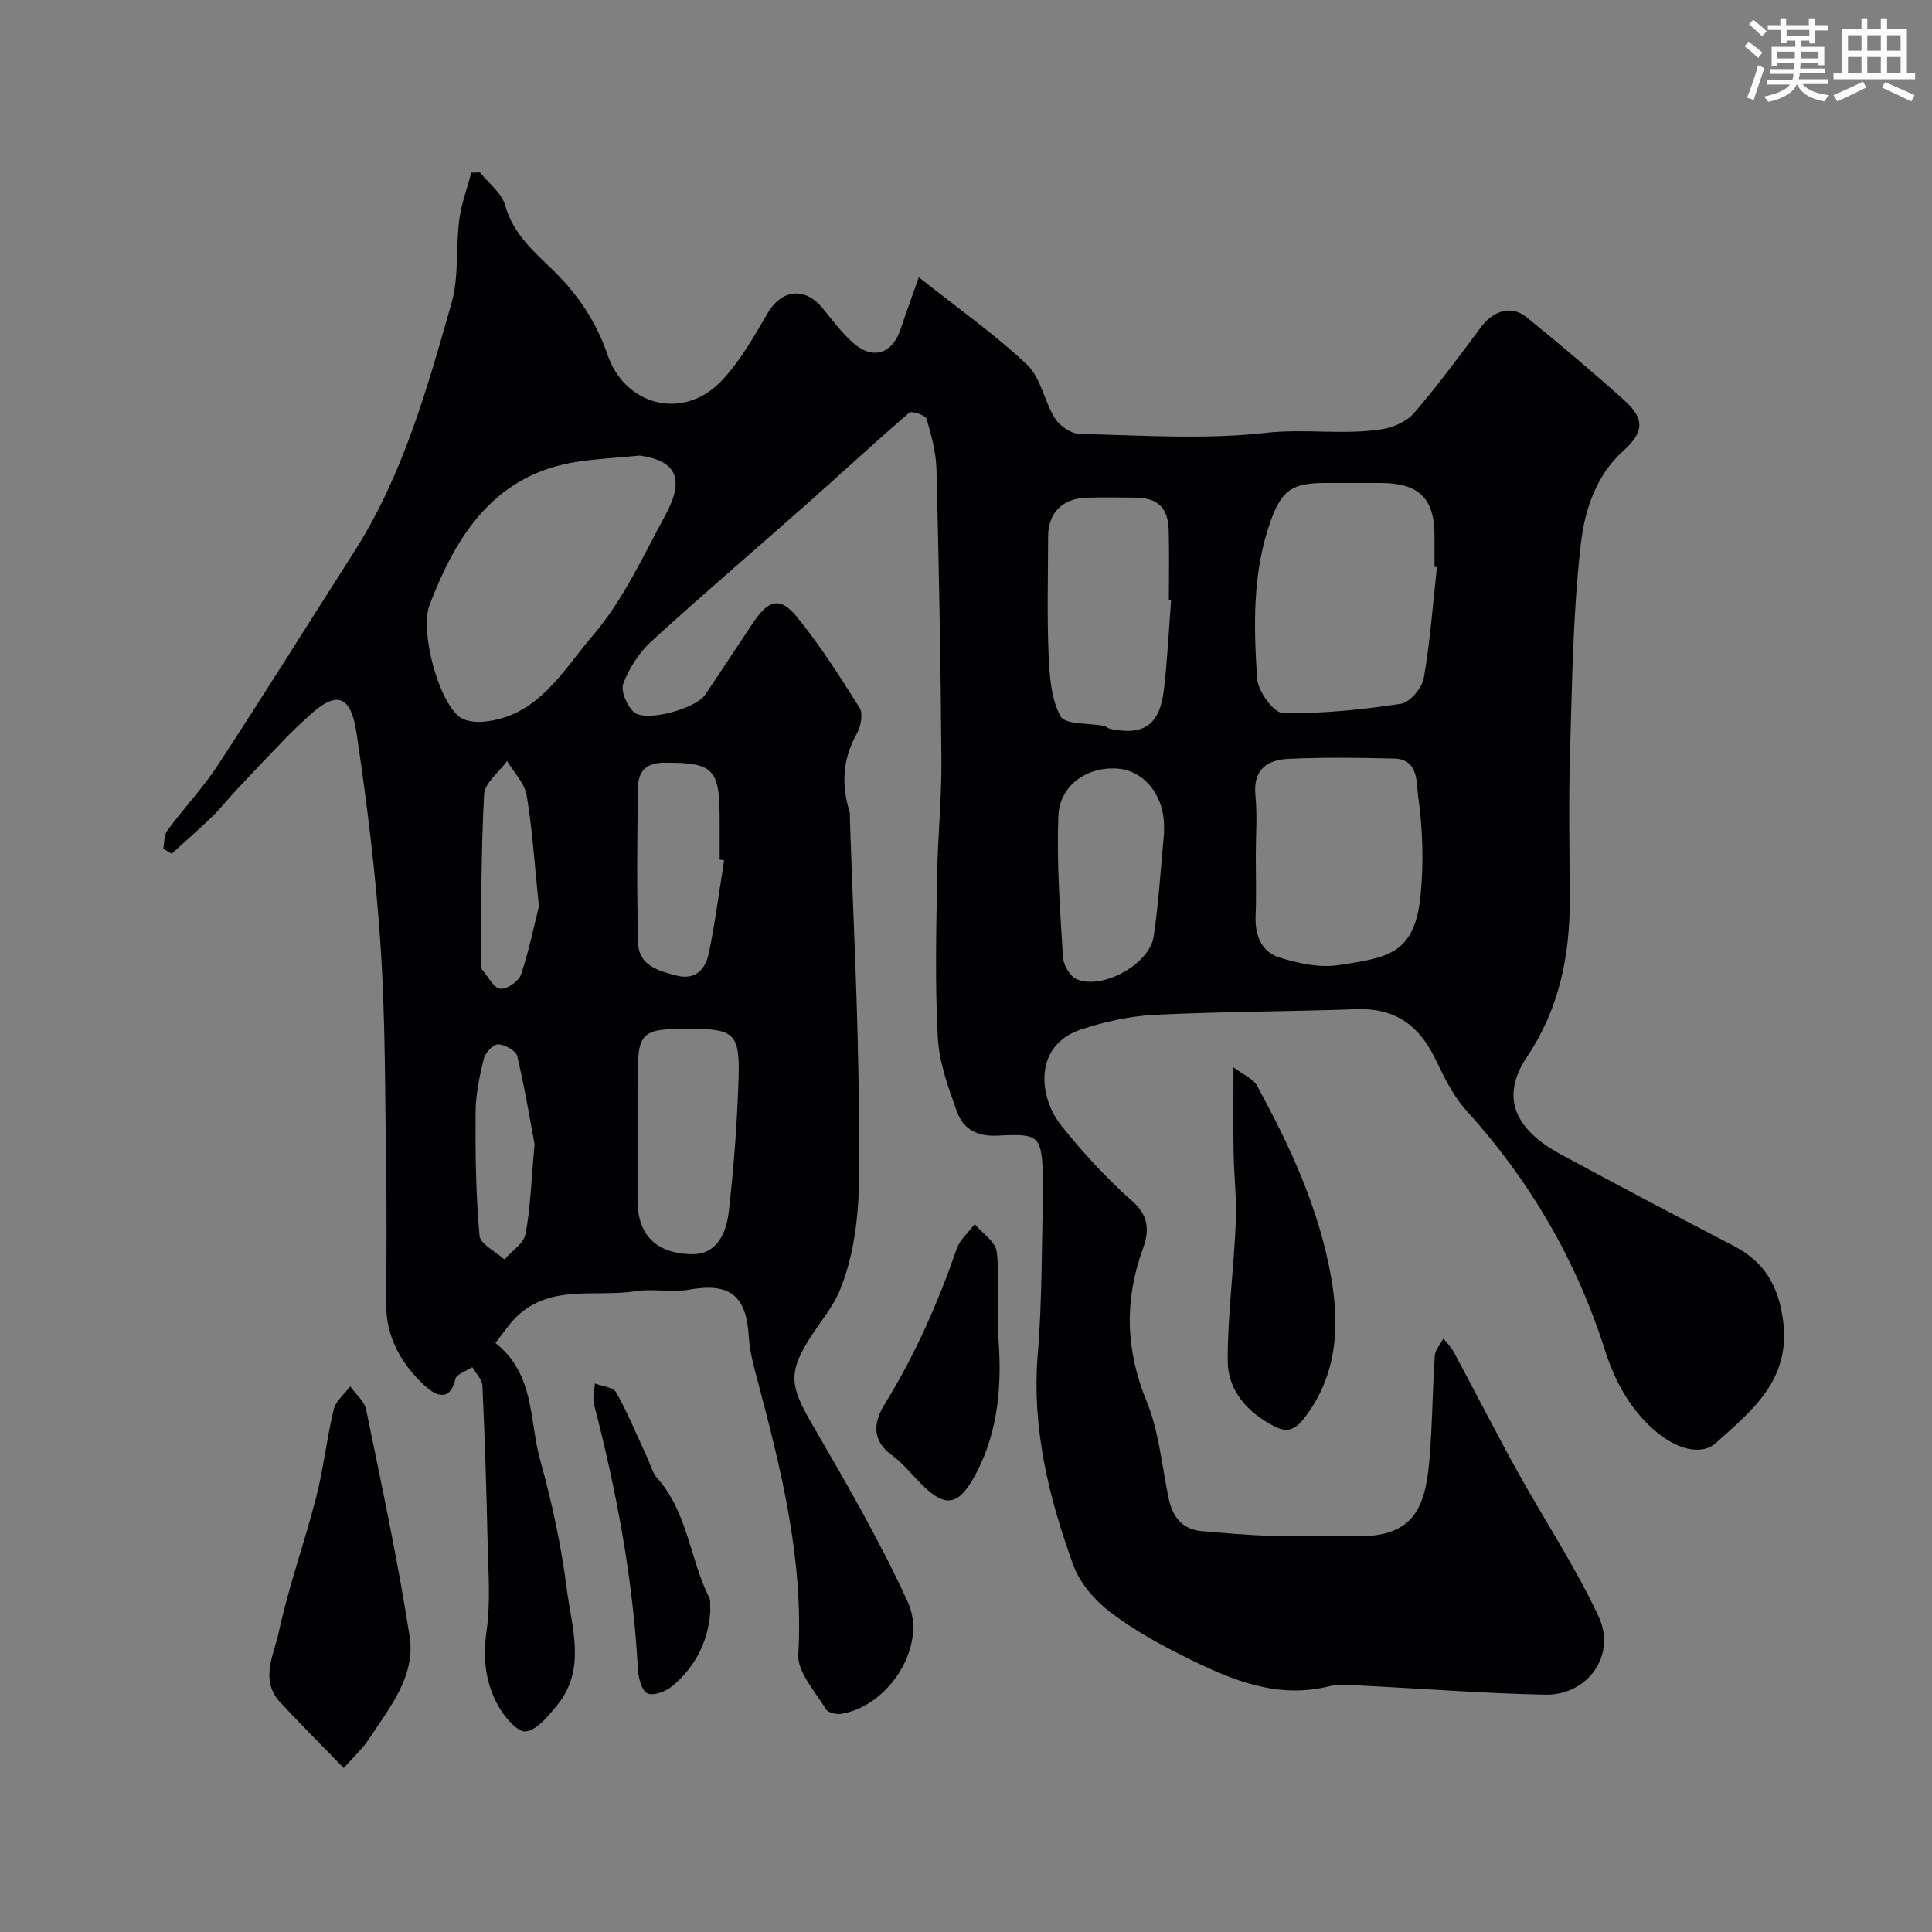 <svg enable-background="new 0 0 400 400" viewBox="0 0 400 400" xmlns="http://www.w3.org/2000/svg"><rect x="0" y="0" width="400" height="400" fill="#808080" stroke="none"/><g fill="#010103"><path d="m33.8 175.71c.26-1.27.14-2.81.83-3.75 3.4-4.6 7.38-8.81 10.5-13.58 9.53-14.56 18.73-29.34 28.11-44 10.17-15.88 15.16-33.82 20.25-51.65 1.55-5.43.86-11.48 1.59-17.19.42-3.31 1.64-6.53 2.49-9.79.6-.02 1.21-.03 1.81-.05 1.8 2.26 4.5 4.26 5.21 6.82 1.67 6.04 6.11 9.68 10.18 13.69 5 4.92 8.74 10.57 11 17.21 3.64 10.65 15.7 13.7 23.56 5.48 3.88-4.06 6.74-9.19 9.62-14.09 2.88-4.91 7.71-5.49 11.37-.99 1.97 2.42 3.86 4.97 6.17 7.05 4.17 3.77 8.28 2.47 10.02-2.85 1.02-3.11 2.16-6.18 3.72-10.62 8.3 6.59 15.81 11.86 22.41 18.1 2.87 2.71 3.56 7.6 5.8 11.15.99 1.57 3.37 3.17 5.15 3.2 12.83.27 25.78 1.2 38.45-.23 8.11-.92 16.08.49 24-.74 2.39-.37 5.2-1.59 6.73-3.37 4.91-5.69 9.37-11.78 13.88-17.81 2.56-3.42 6.27-4.57 9.39-2.04 6.9 5.59 13.69 11.32 20.29 17.25 4.22 3.79 4.07 6.55-.26 10.46-5.73 5.17-7.98 12.4-8.77 19.21-1.66 14.42-1.81 29.02-2.25 43.56-.3 10.01-.08 20.04-.05 30.06.04 11.69-2.17 22.63-8.86 32.62-5.73 8.56-2.23 15.17 6.96 20.15 11.89 6.45 23.87 12.74 35.87 18.99 6.37 3.32 9.27 8.26 10.21 15.55 1.57 12.21-6.43 18.53-13.91 25.23-3.1 2.78-8.28 1.19-12.49-2.4-5.31-4.53-8.45-10.39-10.5-16.82-5.95-18.66-15.54-35.11-28.7-49.61-2.79-3.07-4.67-7.08-6.52-10.88-3.34-6.84-8.37-10.37-16.19-10.09-13.93.5-27.88.48-41.79 1.17-5.13.26-10.37 1.41-15.26 3.03-9.85 3.27-8.87 13.94-4.05 19.96 4.48 5.6 9.4 10.94 14.76 15.68 3.59 3.18 3.3 6.46 2.04 9.93-3.85 10.68-3.49 20.9.86 31.52 2.55 6.22 3.11 13.26 4.52 19.95.81 3.87 2.79 6.5 6.99 6.84 4.61.37 9.22.82 13.83.94 5.83.16 11.67-.17 17.49.06 12.38.5 14.81-5.84 15.66-15.52.64-7.24.65-14.53 1.14-21.79.08-1.23 1.16-2.39 1.78-3.58.73.93 1.61 1.79 2.16 2.81 4.41 8.2 8.63 16.5 13.14 24.65 5.57 10.07 12 19.71 16.84 30.11 3.74 8.02-2.29 16.35-11.1 16.17-12.54-.26-25.07-1.24-37.6-1.86-2.33-.12-4.78-.46-6.98.09-10.81 2.73-20.27-1.25-29.52-5.84-5.53-2.74-11.04-5.76-15.93-9.49-3.19-2.44-6.27-5.99-7.62-9.69-5.12-14.08-8.64-28.48-7.37-43.79.93-11.22.78-22.52 1.11-33.79.02-.83.03-1.67 0-2.5-.38-8.85-.57-9.34-9.37-8.88-4.35.23-7.17-1.37-8.46-4.94-1.8-4.98-3.7-10.2-3.98-15.4-.6-11.13-.31-22.32-.14-33.48.12-7.94.95-15.87.89-23.8-.14-20.1-.52-40.2-1.02-60.29-.09-3.53-1.05-7.09-2.06-10.49-.23-.76-3.06-1.72-3.57-1.28-7.03 6.04-13.82 12.36-20.76 18.5-10.85 9.61-21.88 19.02-32.59 28.8-2.55 2.33-4.63 5.55-5.86 8.76-.59 1.54.76 4.68 2.22 5.95 2.45 2.13 12.76-.71 14.72-3.6 3.38-5 6.67-10.06 10.03-15.07 3.1-4.61 5.54-5.26 8.92-1.12 4.82 5.91 8.97 12.41 13.03 18.89.76 1.21.28 3.83-.55 5.29-2.95 5.24-3.28 10.57-1.54 16.18.14.46.07.99.08 1.49.67 20.2 1.74 40.4 1.86 60.6.07 12.38.89 25.05-3.9 36.93-1.31 3.24-3.64 6.09-5.61 9.05-5.23 7.84-4.88 10.69-.27 18.61 7.04 12.1 14.09 24.27 19.91 36.98 4.17 9.09-4 21.65-13.83 23.16-1 .15-2.7-.25-3.12-.95-2.18-3.68-5.93-7.65-5.72-11.33 1.13-19.75-3.57-38.45-8.56-57.19-.75-2.83-1.52-5.72-1.69-8.61-.51-8.61-3.96-11.24-12.36-9.75-3.61.64-7.48-.25-11.11.32-8.21 1.29-17.34-1.48-24.39 5.08-1.74 1.62-3.05 3.71-4.6 5.64 8.23 6.49 6.98 16.06 9.26 24.21 2.45 8.76 4.37 17.75 5.52 26.76 1.03 8.06 4.11 16.67-2.09 24.14-1.8 2.17-4.08 5.04-6.41 5.32-1.7.2-4.41-3-5.67-5.25-2.65-4.74-3.27-9.84-2.45-15.48.87-6.07.35-12.37.22-18.56-.23-10.77-.57-21.54-1.07-32.29-.06-1.31-1.37-2.57-2.1-3.85-1.21.81-3.25 1.42-3.5 2.46-1.31 5.51-4.85 2.78-6.46 1.27-4.74-4.43-7.9-9.91-7.86-16.77.05-9 .13-18-.01-26.99-.24-15.6-.12-31.23-1.13-46.79-.97-14.87-2.81-29.7-5-44.45-1.22-8.21-4.37-8.53-9.55-3.84-1.81 1.63-3.59 3.3-5.28 5.05-3.4 3.5-6.74 7.04-10.08 10.6-1.69 1.8-3.21 3.77-4.98 5.49-2.72 2.64-5.59 5.13-8.4 7.68-.56-.35-1.14-.7-1.73-1.05zm98.66-81.39c-5.05.48-8.81.69-12.51 1.22-17.35 2.48-25.33 14.92-30.98 29.61-2.1 5.46 1.73 19.81 6.12 23.24 1.19.93 3.27 1.17 4.89 1.04 11.4-.95 16.56-10.64 22.77-17.87 6.23-7.26 10.38-16.38 15.01-24.92 4.07-7.51 2.28-11.25-5.3-12.32zm165.04 23.11c-.17-.02-.33-.04-.5-.06 0-2.16 0-4.33 0-6.49 0-7.7-3.24-10.87-11.13-10.88-3.83 0-7.65 0-11.48 0-6.82 0-8.99 1.44-11.28 7.77-3.83 10.64-3.55 21.74-2.84 32.72.17 2.6 3.42 7.09 5.32 7.13 8.15.17 16.37-.69 24.45-1.91 1.87-.28 4.37-3.27 4.74-5.34 1.33-7.58 1.88-15.29 2.72-22.94zm-37.5 59.68c0 4.16.13 8.32-.04 12.47-.16 4.01 1.17 7.48 4.9 8.65 3.92 1.23 8.38 2.19 12.34 1.58 10.06-1.55 15.7-2.2 16.91-14.38.67-6.79.46-13.81-.5-20.56-.37-2.61.17-7.67-4.88-7.81-7.31-.2-14.65-.28-21.95.05-4.37.2-7.39 2.19-6.86 7.53.41 4.12.08 8.31.08 12.47zm-17.54-52.83c-.15-.01-.31-.02-.46-.03 0-4.82.1-9.64-.03-14.45-.13-4.76-2.29-6.75-7.04-6.78-3.32-.02-6.65-.09-9.97.02-5.04.16-7.96 3.19-7.96 8.09-.01 8.14-.24 16.29.1 24.42.18 4.34.5 9.1 2.47 12.75.95 1.76 5.86 1.37 8.96 1.99.47.09.87.52 1.34.62 6.89 1.44 10.21-.79 11.08-7.95.75-6.2 1.03-12.46 1.51-18.68zm-99.61 88.72c-10.32 0-10.85.54-10.85 11.13 0 8.17-.02 16.34 0 24.51.02 6.9 3.74 10.97 11.39 11.02 5.16.03 7.02-4.58 7.5-8.84 1.03-9.11 1.73-18.28 2.02-27.45.31-9.41-.91-10.37-10.06-10.37zm98.15-40.46c0-1.05 0-1.39 0-1.72-.09-6.31-4.21-11.3-9.64-11.69-6.23-.45-11.97 3.39-12.23 9.8-.39 9.74.36 19.54.95 29.3.1 1.61 1.5 3.96 2.89 4.53 5.36 2.21 15.06-3.17 15.89-8.89 1.07-7.3 1.5-14.69 2.14-21.33zm-91.08 5.58c-.31-.05-.62-.1-.92-.15 0-2.83 0-5.66 0-8.49-.01-10.44-1.36-11.61-11.55-11.57-3.75.01-5.3 1.93-5.35 4.96-.2 10.81-.28 21.64.03 32.44.13 4.61 4.25 5.7 7.94 6.67 3.92 1.02 6-1.36 6.67-4.57 1.33-6.38 2.15-12.86 3.18-19.29zm-38.35 9.53c-.93-9.04-1.36-16.1-2.54-23.02-.43-2.51-2.64-4.72-4.04-7.07-1.66 2.3-4.63 4.52-4.76 6.9-.65 11.82-.56 23.69-.71 35.54 0 .29.2.63.4.87 1.19 1.38 2.3 3.69 3.64 3.84 1.37.15 3.85-1.54 4.31-2.93 1.72-5.18 2.81-10.57 3.7-14.13zm-.89 49.25c-.87-4.63-2-11.5-3.6-18.27-.27-1.12-2.58-2.38-3.97-2.41-1-.02-2.65 1.75-2.95 2.98-.88 3.61-1.67 7.35-1.7 11.05-.06 8.53.06 17.09.82 25.58.16 1.78 3.35 3.29 5.15 4.92 1.52-1.74 3.99-3.3 4.37-5.26 1.02-5.28 1.16-10.74 1.88-18.59z"/><path d="m71.17 366.06c-4.87-5.03-9.1-9.24-13.15-13.6-4.28-4.62-1.31-9.86-.32-14.47 2.04-9.47 5.36-18.64 7.77-28.04 1.53-5.96 2.17-12.15 3.62-18.14.43-1.76 2.24-3.19 3.42-4.77 1.14 1.6 2.94 3.07 3.3 4.83 3.2 15.6 6.56 31.19 9 46.93 1.28 8.24-4.18 14.77-8.45 21.29-1.26 1.91-3.03 3.51-5.19 5.97z"/><path d="m255.38 220.98c2.08 1.57 4.06 2.34 4.84 3.76 6.9 12.57 12.91 25.6 15.39 39.78 1.79 10.21 1.23 20.4-5.7 29.24-1.93 2.46-3.66 2.82-6.14 1.52-5.55-2.9-9.6-7.39-9.59-13.64.01-9.52 1.27-19.03 1.68-28.56.21-4.76-.37-9.56-.45-14.34-.1-5.44-.03-10.89-.03-17.76z"/><path d="m206.59 275.49c.92 10.43.38 20.64-4.8 30.12-3.29 6.03-6 6.62-10.78 1.91-2.13-2.1-4.01-4.53-6.4-6.28-4.32-3.16-3.64-6.97-1.43-10.55 6.25-10.13 11-20.9 14.89-32.12.66-1.91 2.46-3.43 3.73-5.13 1.59 1.89 4.31 3.65 4.55 5.7.67 5.38.24 10.89.24 16.35z"/><path d="m147.06 333.65c-.4 5.94-2.95 11.29-7.75 15.35-1.35 1.14-3.87 2.16-5.23 1.63-1.16-.45-1.91-3.18-2-4.95-1-18.65-4.42-36.87-9.09-54.91-.35-1.34.1-2.88.17-4.33 1.52.59 3.8.75 4.42 1.85 2.43 4.33 4.32 8.96 6.42 13.47.67 1.44 1.06 3.14 2.07 4.27 6.32 7.09 6.74 16.71 10.77 24.76.34.69.14 1.64.22 2.86z"/></g><path d="m361.2 9.6.8-1c.9.7 1.9 1.4 2.9 2.3l-.9 1.1c-1-1-2-1.8-2.8-2.4zm.5 10.6c.9-2.1 1.6-4.3 2.3-6.7.4.2.8.4 1.3.6-.7 2.1-1.5 4.3-2.2 6.6zm.4-15.2.9-.9c1 .8 2 1.6 2.8 2.4l-1 1c-.9-.9-1.8-1.7-2.7-2.5zm12.5-1.2h1.2v1.4h2.7v1.1h-2.7v2.7h-1.2v-.6h-1.8v1.3h4.9v3.8h-1.2v-.5h-3.7c0 .4-.1.9-.1 1.2h5.1v1h-5.2c0 .5-.1.9-.2 1.2h6v1h-5.2c1.1 1.3 2.9 2 5.5 2.3-.4.4-.7.8-.9 1.3-2.9-.5-4.8-1.6-5.7-3.5h-.1c-.8 1.7-2.7 2.9-5.9 3.6-.2-.4-.6-.8-.9-1.1 2.8-.6 4.6-1.4 5.4-2.5h-4.8v-1h5.3c.1-.3.2-.7.2-1.2h-4.9v-1h5c0-.4 0-.8.1-1.2h-3.5v.5h-1.2v-3.9h4.9v-1.3h-1.8v.5h-1.2v-2.7h-2.7v-1h2.6v-1.4h1.2v1.4h4.7v-1.4zm-6.6 8.3h3.6c0-.4 0-.9 0-1.4h-3.6zm1.9-4.6h4.7v-1.3h-4.7zm6.6 3.2h-3.7v1.4h3.7z" fill="#fafbfc"/><path d="m385.3 3.8h1.3v2.2h2.8v-2.2h1.3v2.2h4.1v9.1h1.7v1.3h-16.9v-1.3h1.7v-9.1h4.1v-2.2zm.4 13.1.7 1.2c-1.8.9-3.8 1.9-6 2.9-.2-.4-.5-.8-.8-1.3 2.3-1 4.3-1.9 6.1-2.8zm-3.1-6.4h2.8v-3.2h-2.8zm0 4.6h2.8v-3.3h-2.8zm4-4.6h2.8v-3.2h-2.8zm0 4.6h2.8v-3.3h-2.8zm3.7 1.9c2.1.9 4.1 1.8 6.1 2.7l-.7 1.3c-2.2-1.1-4.2-2-6.1-2.9zm3.2-9.7h-2.8v3.2h2.8zm-2.8 7.8h2.8v-3.3h-2.8z" fill="#fafbfc"/></svg>